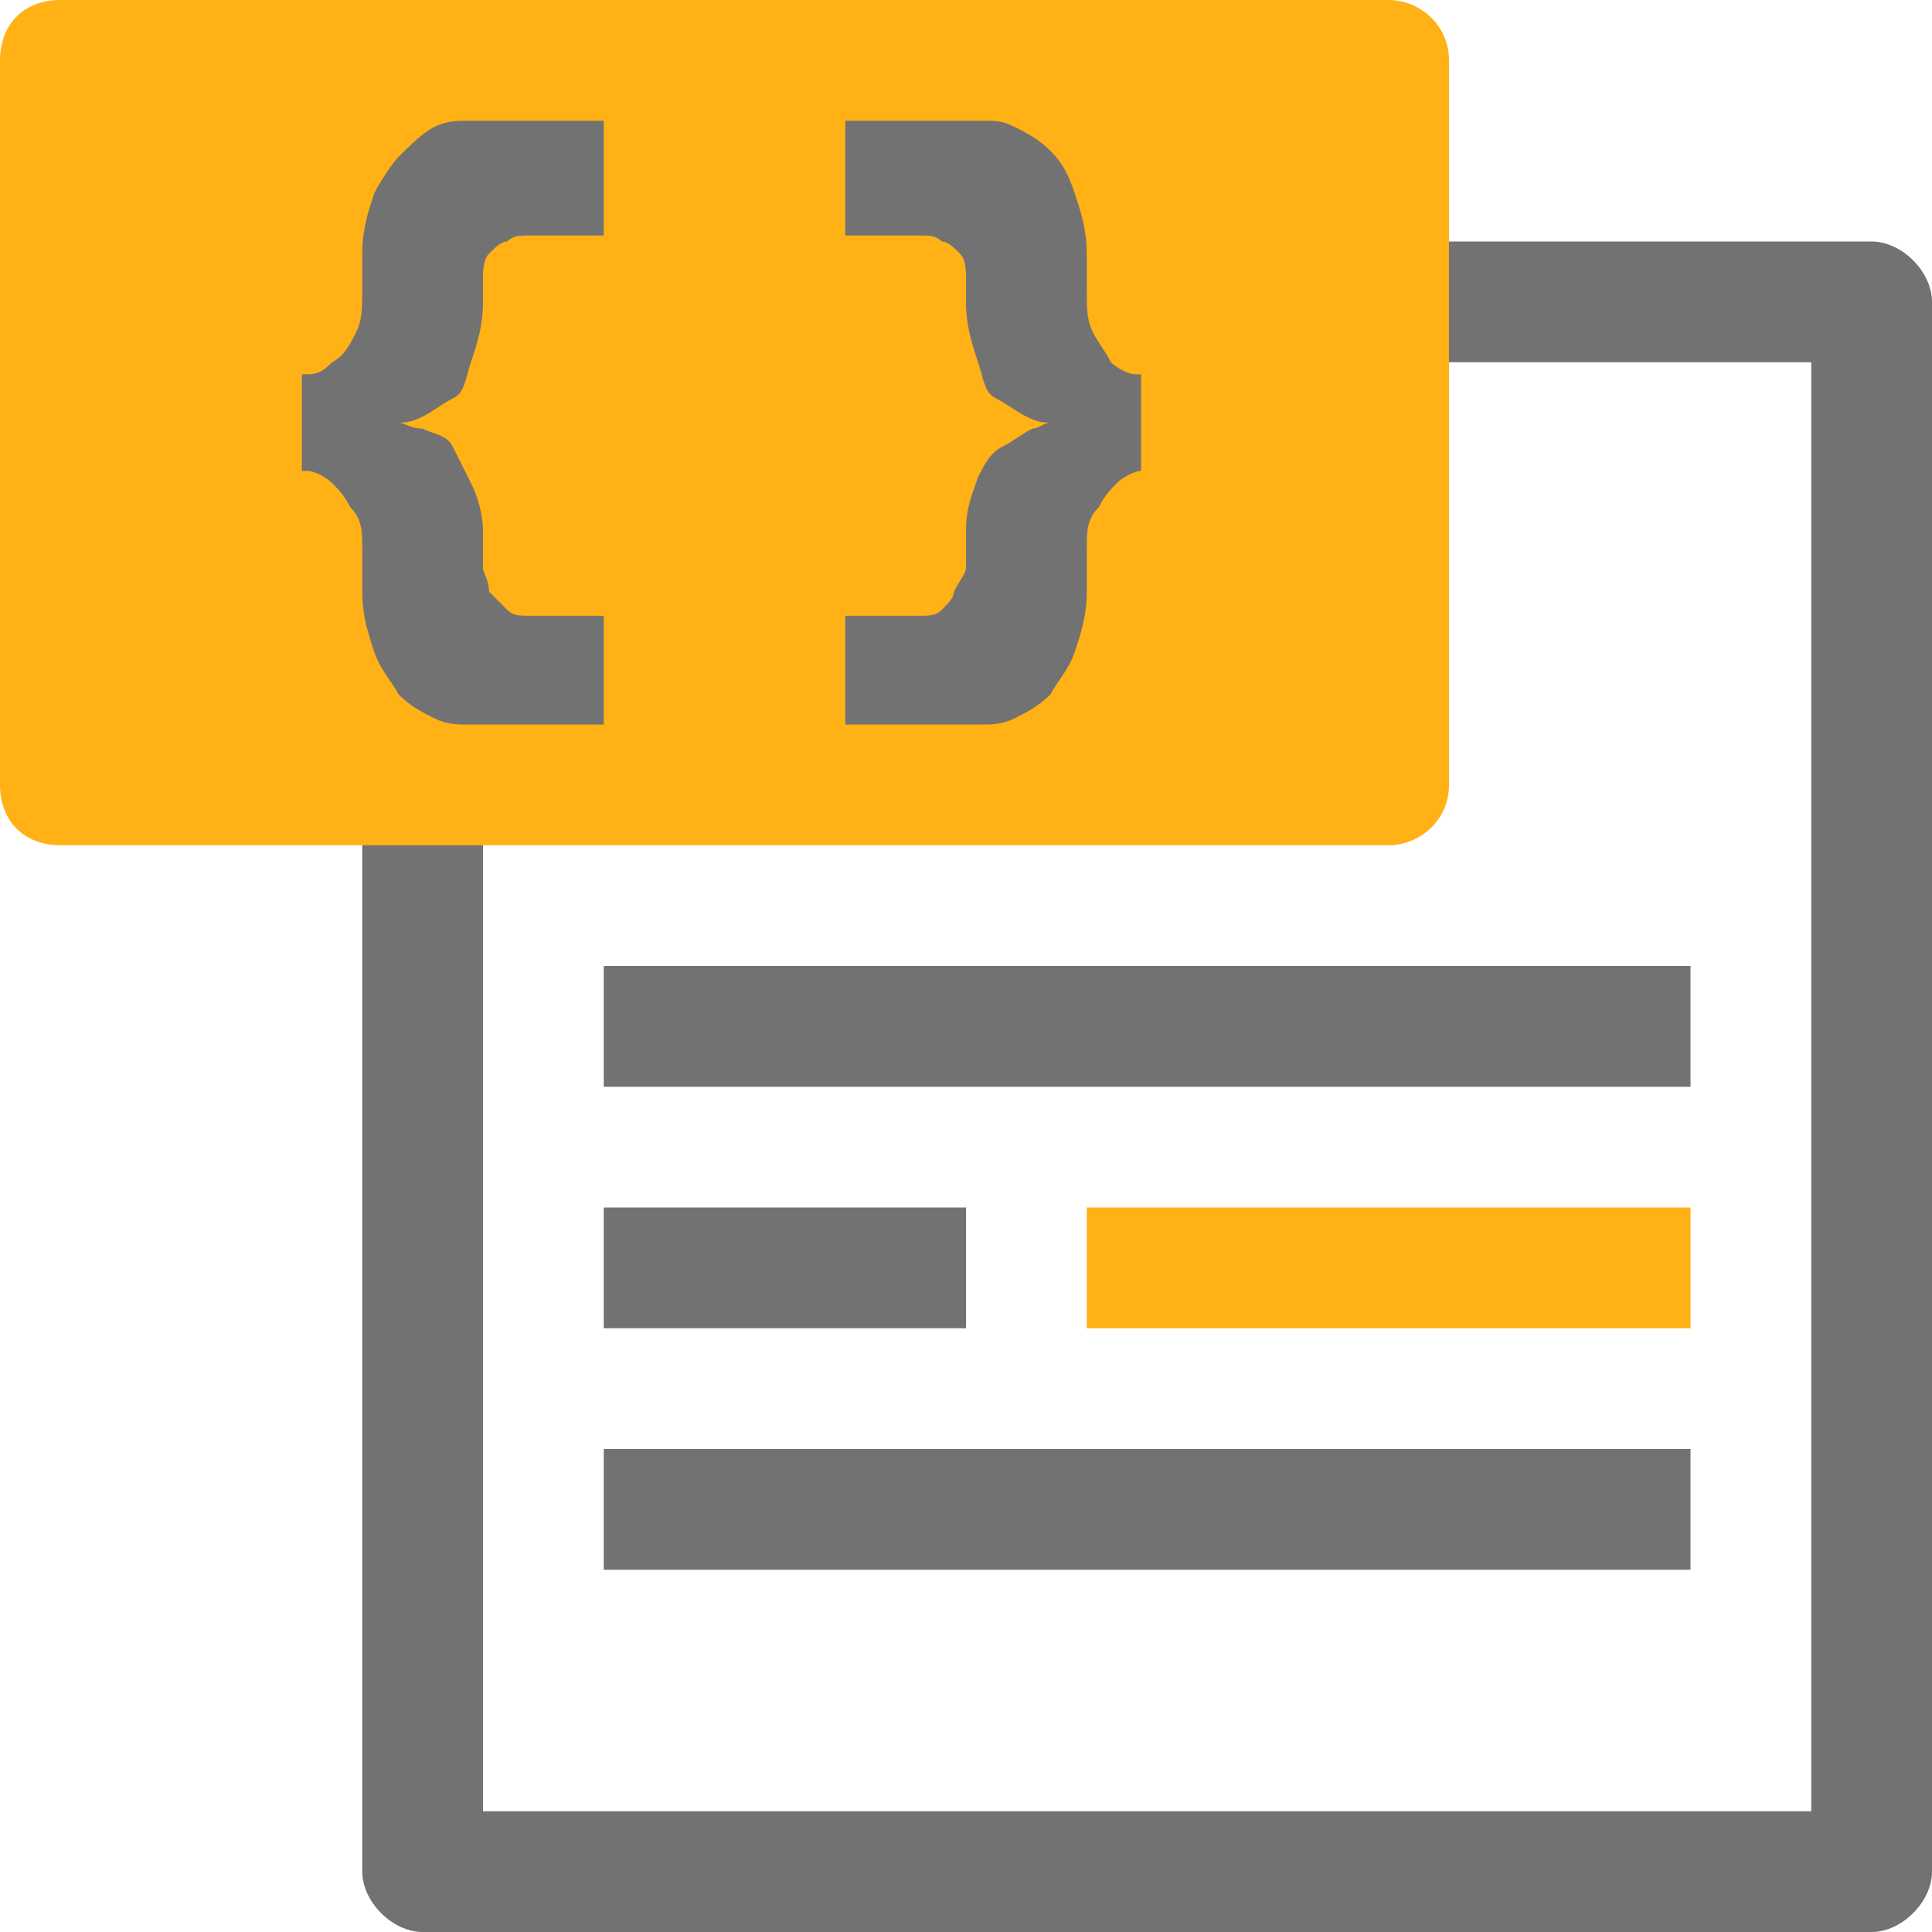 <?xml version="1.0" encoding="UTF-8"?>
<svg version="1.1" id="ShowAllFieldCodes" xmlns="http://www.w3.org/2000/svg" xmlns:xlink="http://www.w3.org/1999/xlink" x="0px" y="0px" viewBox="0 0 32 32" style="enable-background:new 0 0 32 32;" xml:space="preserve">&#13;&#10;<style type="text/css" xml:space="preserve">.Black{fill:#727272;}&#13;&#10;&#9;.Yellow{fill:#FFB115;}</style>
<path class="Black" d="M28,24H10v2h18V24z M28,16H10v2h18V16z M16,20h-6v2h6V20z M31,4H7C6.5,4,6,4.5,6,5v26c0,0.5,0.5,1,1,1h24  &#9;c0.5,0,1-0.5,1-1V5C32,4.5,31.5,4,31,4z M30,30H8V6h22V30z"/>
<path class="Yellow" d="M28,22H18v-2h10V22z M24,13V1c0-0.6-0.5-1-1-1H1C0.4,0,0,0.4,0,1v12c0,0.6,0.4,1,1,1h22  &#9;C23.5,14,24,13.6,24,13z"/>
<path class="Black" d="M19,7.8c0,0-0.1,0-0.1,0c-0.1,0-0.3,0.1-0.4,0.2c-0.1,0.1-0.2,0.2-0.3,0.4C18,8.6,18,8.8,18,9.1v0.7  &#9;c0,0.4-0.1,0.7-0.2,1c-0.1,0.3-0.3,0.5-0.4,0.7c-0.2,0.2-0.4,0.3-0.6,0.4C16.6,12,16.4,12,16.3,12H14v-1.8h1.2c0.2,0,0.3,0,0.4-0.1  &#9;c0.1-0.1,0.2-0.2,0.2-0.3C15.9,9.6,16,9.5,16,9.4c0-0.1,0-0.3,0-0.4V8.8c0-0.4,0.1-0.6,0.2-0.9c0.1-0.2,0.2-0.4,0.4-0.5  &#9;s0.3-0.2,0.5-0.3C17.2,7.1,17.3,7,17.4,7v0c-0.1,0-0.2,0-0.4-0.1c-0.2-0.1-0.3-0.2-0.5-0.3S16.3,6.3,16.2,6S16,5.4,16,5v0  &#9;c0-0.1,0-0.3,0-0.4c0-0.1,0-0.3-0.1-0.4C15.8,4.1,15.7,4,15.6,4c-0.1-0.1-0.2-0.1-0.4-0.1H14V2h2.3c0.2,0,0.3,0,0.5,0.1  &#9;c0.2,0.1,0.4,0.2,0.6,0.4c0.2,0.2,0.3,0.4,0.4,0.7c0.1,0.3,0.2,0.6,0.2,1v0.6c0,0.3,0,0.5,0.1,0.7c0.1,0.2,0.2,0.3,0.3,0.5  &#9;c0.1,0.1,0.3,0.2,0.4,0.2c0,0,0.1,0,0.1,0V7.8z M5,7.8c0,0,0.1,0,0.1,0c0.1,0,0.3,0.1,0.4,0.2c0.1,0.1,0.2,0.2,0.3,0.4  &#9;C6,8.6,6,8.8,6,9.1v0.7c0,0.4,0.1,0.7,0.2,1c0.1,0.3,0.3,0.5,0.4,0.7c0.2,0.2,0.4,0.3,0.6,0.4C7.4,12,7.6,12,7.7,12H10v-1.8H8.8  &#9;c-0.2,0-0.3,0-0.4-0.1C8.3,10,8.2,9.9,8.1,9.8C8.1,9.6,8,9.5,8,9.4C8,9.2,8,9.1,8,9V8.8C8,8.5,7.9,8.2,7.8,8  &#9;C7.7,7.8,7.6,7.6,7.5,7.4S7.2,7.2,7,7.1C6.8,7.1,6.7,7,6.6,7v0c0.1,0,0.2,0,0.4-0.1c0.2-0.1,0.3-0.2,0.5-0.3S7.7,6.3,7.8,6  &#9;S8,5.4,8,5v0c0-0.1,0-0.3,0-0.4c0-0.1,0-0.3,0.1-0.4C8.2,4.1,8.3,4,8.4,4c0.1-0.1,0.2-0.1,0.4-0.1H10V2H7.7C7.6,2,7.4,2,7.2,2.1  &#9;C7,2.2,6.8,2.4,6.6,2.6C6.5,2.7,6.3,3,6.2,3.2C6.1,3.5,6,3.8,6,4.2v0.6c0,0.3,0,0.5-0.1,0.7C5.8,5.7,5.7,5.9,5.5,6  &#9;C5.4,6.1,5.3,6.2,5.1,6.2c0,0-0.1,0-0.1,0V7.8z"/>
</svg>
